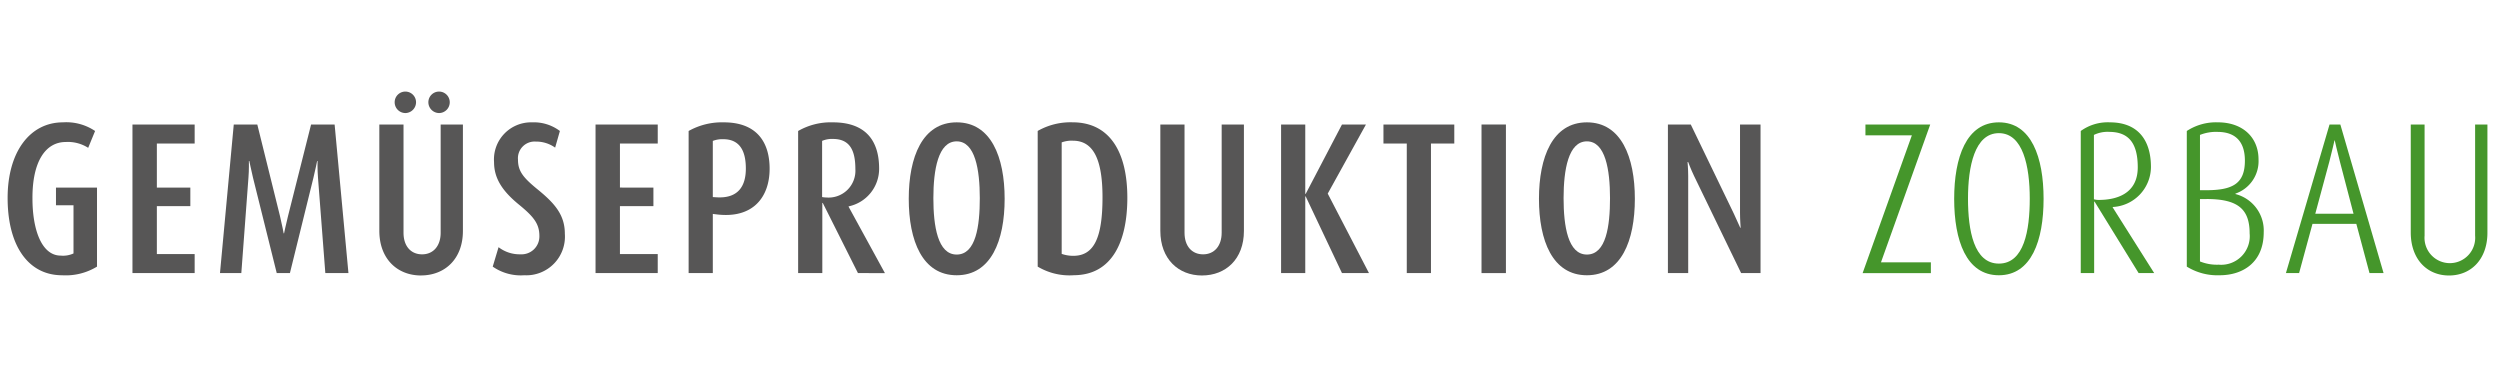 <svg xmlns="http://www.w3.org/2000/svg" xmlns:xlink="http://www.w3.org/1999/xlink" width="328" height="48" viewBox="0 0 328 48"><defs><clipPath id="a"><rect width="325.35" height="24.142" fill="none"/></clipPath><clipPath id="c"><rect width="328" height="48"/></clipPath></defs><g id="b" clip-path="url(#c)"><g transform="translate(1 12)"><path d="M550.032,9.791v1.416h6.092l-6.461,18.079h8.954V27.869h-6.546l6.461-18.078Z" transform="translate(-306.286 -5.455)" fill="#45962b"/><g transform="translate(0 0)"><g clip-path="url(#a)"><path d="M582.653,29.213c-4.279,0-5.865-4.562-5.865-10.031,0-5.412,1.587-10.031,5.865-10.031s5.865,4.619,5.865,10.031c0,5.469-1.587,10.031-5.865,10.031m0-18.645c-3.173,0-4.052,4.364-4.052,8.586,0,4.165.765,8.529,4.052,8.529,3.315,0,4.052-4.364,4.052-8.529,0-4.222-.878-8.586-4.052-8.586" transform="translate(-321.4 -5.099)" fill="#45962b"/><path d="M621.887,28.929l-5.78-9.379h-.056v9.379h-1.757V10.285a6.028,6.028,0,0,1,3.825-1.134c3.542,0,5.384,2.182,5.384,5.865a5.284,5.284,0,0,1-5.016,5.242v.056l5.441,8.614ZM618.033,10.4a4.122,4.122,0,0,0-2.012.4v8.444a2.272,2.272,0,0,0,.652.085c2.21,0,5.1-.737,5.1-4.279,0-3.088-1.133-4.647-3.74-4.647" transform="translate(-342.299 -5.099)" fill="#45962b"/><path d="M650.023,29.212a7.612,7.612,0,0,1-4.307-1.134V10.284A6.989,6.989,0,0,1,649.8,9.15c3.2,0,5.327,1.927,5.327,4.874a4.5,4.5,0,0,1-3.031,4.477v.057a4.938,4.938,0,0,1,3.712,5.015c0,3.939-2.72,5.639-5.78,5.639M649.739,10.4a5.751,5.751,0,0,0-2.294.4v7.254h.821c3.457,0,5.072-.85,5.072-3.882,0-2.437-1.19-3.768-3.6-3.768m-1.416,8.812h-.878V27.4a5.928,5.928,0,0,0,2.464.425,3.75,3.75,0,0,0,4.052-4.109c0-3.173-1.529-4.505-5.638-4.505" transform="translate(-359.808 -5.099)" fill="#45962b"/><path d="M686.054,29.286l-1.729-6.46h-5.752l-1.757,6.46h-1.729l5.724-19.495h1.417L687.9,29.286Zm-3.882-14.621c-.34-1.275-.68-2.8-.68-2.8h-.028s-.312,1.389-.68,2.8l-1.842,6.829h5.015Z" transform="translate(-376.175 -5.456)" fill="#45962b"/><path d="M717.093,29.6c-2.89,0-5.015-2.153-5.015-5.639V9.791h1.814V24.384a3.326,3.326,0,1,0,6.63,0V9.791h1.615v14.2c0,3.457-2.125,5.61-5.044,5.61" transform="translate(-396.787 -5.456)" fill="#45962b"/><path d="M7.141,29.213C2.777,29.213,0,25.444,0,19.069,0,13,2.947,9.151,7.254,9.151a6.76,6.76,0,0,1,4.222,1.134l-.906,2.21a4.922,4.922,0,0,0-2.947-.765c-2.607,0-4.392,2.493-4.364,7.424,0,4.052,1.19,7.481,3.712,7.481a3.269,3.269,0,0,0,1.673-.284V20.032h-2.3V17.709h5.383V28.079a7.868,7.868,0,0,1-4.59,1.134" transform="translate(0 -5.099)" fill="#575656"/><path d="M36.992,29.286V9.791h8.16v2.494H40.193v5.78h4.392V20.5H40.193v6.291h4.959v2.494Z" transform="translate(-20.613 -5.456)" fill="#575656"/><path d="M76.739,29.286l-.963-12.524c-.085-1.02-.056-2.182-.056-2.182h-.057s-.226,1.134-.482,2.182L72.093,29.286H70.364L67.248,16.762c-.227-.963-.482-2.182-.482-2.182h-.057s.028,1.19-.056,2.182l-.936,12.524h-2.8L64.726,9.791h3.088L70.789,21.8c.283,1.162.481,2.267.481,2.267h.057s.227-1.105.511-2.239L74.87,9.791h3.088l1.814,19.495Z" transform="translate(-35.056 -5.456)" fill="#575656"/><path d="M115.611,24.142c-3.089,0-5.469-2.154-5.469-5.865V4.335h3.174v14.2c0,1.757.963,2.834,2.437,2.834s2.436-1.106,2.436-2.834V4.335h2.919V18.3c0,3.684-2.38,5.838-5.5,5.838M113.543,2.833a1.416,1.416,0,0,1-1.389-1.416,1.4,1.4,0,1,1,2.805,0,1.421,1.421,0,0,1-1.416,1.416m4.449,0a1.421,1.421,0,0,1-1.416-1.416,1.4,1.4,0,1,1,2.805,0,1.415,1.415,0,0,1-1.389,1.416" transform="translate(-61.374 0)" fill="#575656"/><path d="M147.88,29.213a6.439,6.439,0,0,1-4.136-1.134l.765-2.55a4.528,4.528,0,0,0,2.863.935,2.344,2.344,0,0,0,2.493-2.409c0-1.615-.765-2.55-2.748-4.166-2.125-1.756-3.2-3.4-3.2-5.525A4.868,4.868,0,0,1,148.9,9.151a5.672,5.672,0,0,1,3.656,1.134l-.624,2.182a4.3,4.3,0,0,0-2.55-.793,2.188,2.188,0,0,0-2.324,2.38c0,1.53.708,2.38,2.663,3.967,2.21,1.813,3.485,3.315,3.485,5.752a5.072,5.072,0,0,1-5.327,5.44" transform="translate(-80.098 -5.099)" fill="#575656"/><path d="M174.207,29.286V9.791h8.16v2.494h-4.959v5.78H181.8V20.5h-4.392v6.291h4.959v2.494Z" transform="translate(-97.072 -5.456)" fill="#575656"/><path d="M205.418,21.223l-.454-.057V28.93h-3.173V10.285a8.925,8.925,0,0,1,4.618-1.133c4.251,0,6.008,2.522,6.008,6.092,0,3.627-2.1,6.6-7,5.979m.906-9.861a3.464,3.464,0,0,0-1.36.227v7.367l.454.028c3,.2,3.881-1.615,3.881-3.768,0-2.267-.765-3.854-2.975-3.854" transform="translate(-112.443 -5.1)" fill="#575656"/><path d="M242.087,28.929l-4.619-9.209h-.057v9.209h-3.173V10.285A8.583,8.583,0,0,1,238.8,9.151c4.251,0,6.064,2.352,6.064,6.064a5.036,5.036,0,0,1-4,4.959v.057l4.76,8.7Zm-3.287-17.6a3.238,3.238,0,0,0-1.416.255v7.367a2.883,2.883,0,0,0,.538.057,3.521,3.521,0,0,0,3.825-3.74c0-2.494-.764-3.939-2.946-3.939" transform="translate(-130.523 -5.099)" fill="#575656"/><path d="M273.3,29.213c-4.506,0-6.29-4.534-6.29-10.031,0-5.469,1.785-10.031,6.29-10.031s6.291,4.562,6.291,10.031c0,5.5-1.785,10.031-6.291,10.031m0-17.568c-2.437,0-3.06,3.74-3.06,7.452,0,3.656.567,7.4,3.06,7.4,2.522,0,3.032-3.74,3.032-7.4,0-3.712-.6-7.452-3.032-7.452" transform="translate(-148.782 -5.099)" fill="#575656"/><path d="M309.916,29.213a8.131,8.131,0,0,1-4.7-1.133v-17.8a8.7,8.7,0,0,1,4.562-1.133c5.016,0,7.2,4.08,7.2,9.889,0,5.78-2.012,10.172-7.056,10.172m-.084-17.653a3.905,3.905,0,0,0-1.474.227V26.408a4.547,4.547,0,0,0,1.53.255c2.749,0,3.826-2.437,3.826-7.679,0-4.959-1.19-7.424-3.882-7.424" transform="translate(-170.071 -5.1)" fill="#575656"/><path d="M347.033,29.6c-3.089,0-5.469-2.154-5.469-5.865V9.791h3.174v14.2c0,1.757.963,2.834,2.437,2.834s2.436-1.106,2.436-2.834V9.791h2.919V23.76c0,3.684-2.38,5.838-5.5,5.838" transform="translate(-190.328 -5.456)" fill="#575656"/><path d="M385.332,29.286l-4.76-10.059h-.057V29.286h-3.173V9.791h3.173v9.1h.057l4.76-9.1h3.145l-5.015,9.067,5.412,10.428Z" transform="translate(-210.264 -5.456)" fill="#575656"/><path d="M413.91,12.285v17h-3.174v-17h-3.06V9.791h9.294v2.494Z" transform="translate(-227.167 -5.456)" fill="#575656"/><rect width="3.202" height="19.495" transform="translate(193.375 4.335)" fill="#575656"/><path d="M460.046,29.213c-4.506,0-6.29-4.534-6.29-10.031,0-5.469,1.785-10.031,6.29-10.031s6.291,4.562,6.291,10.031c0,5.5-1.785,10.031-6.291,10.031m0-17.568c-2.437,0-3.06,3.74-3.06,7.452,0,3.656.567,7.4,3.06,7.4,2.522,0,3.032-3.74,3.032-7.4,0-3.712-.6-7.452-3.032-7.452" transform="translate(-252.844 -5.099)" fill="#575656"/><path d="M501.57,29.286l-6.177-12.751c-.425-.878-.766-1.814-.766-1.814h-.085s.085.907.085,1.814V29.286h-2.662V9.791h3l5.638,11.674c.426.907.85,1.87.85,1.87h.057s-.085-1.02-.085-1.955V9.791h2.692V29.286Z" transform="translate(-274.135 -5.456)" fill="#575656"/></g></g></g></g></svg>